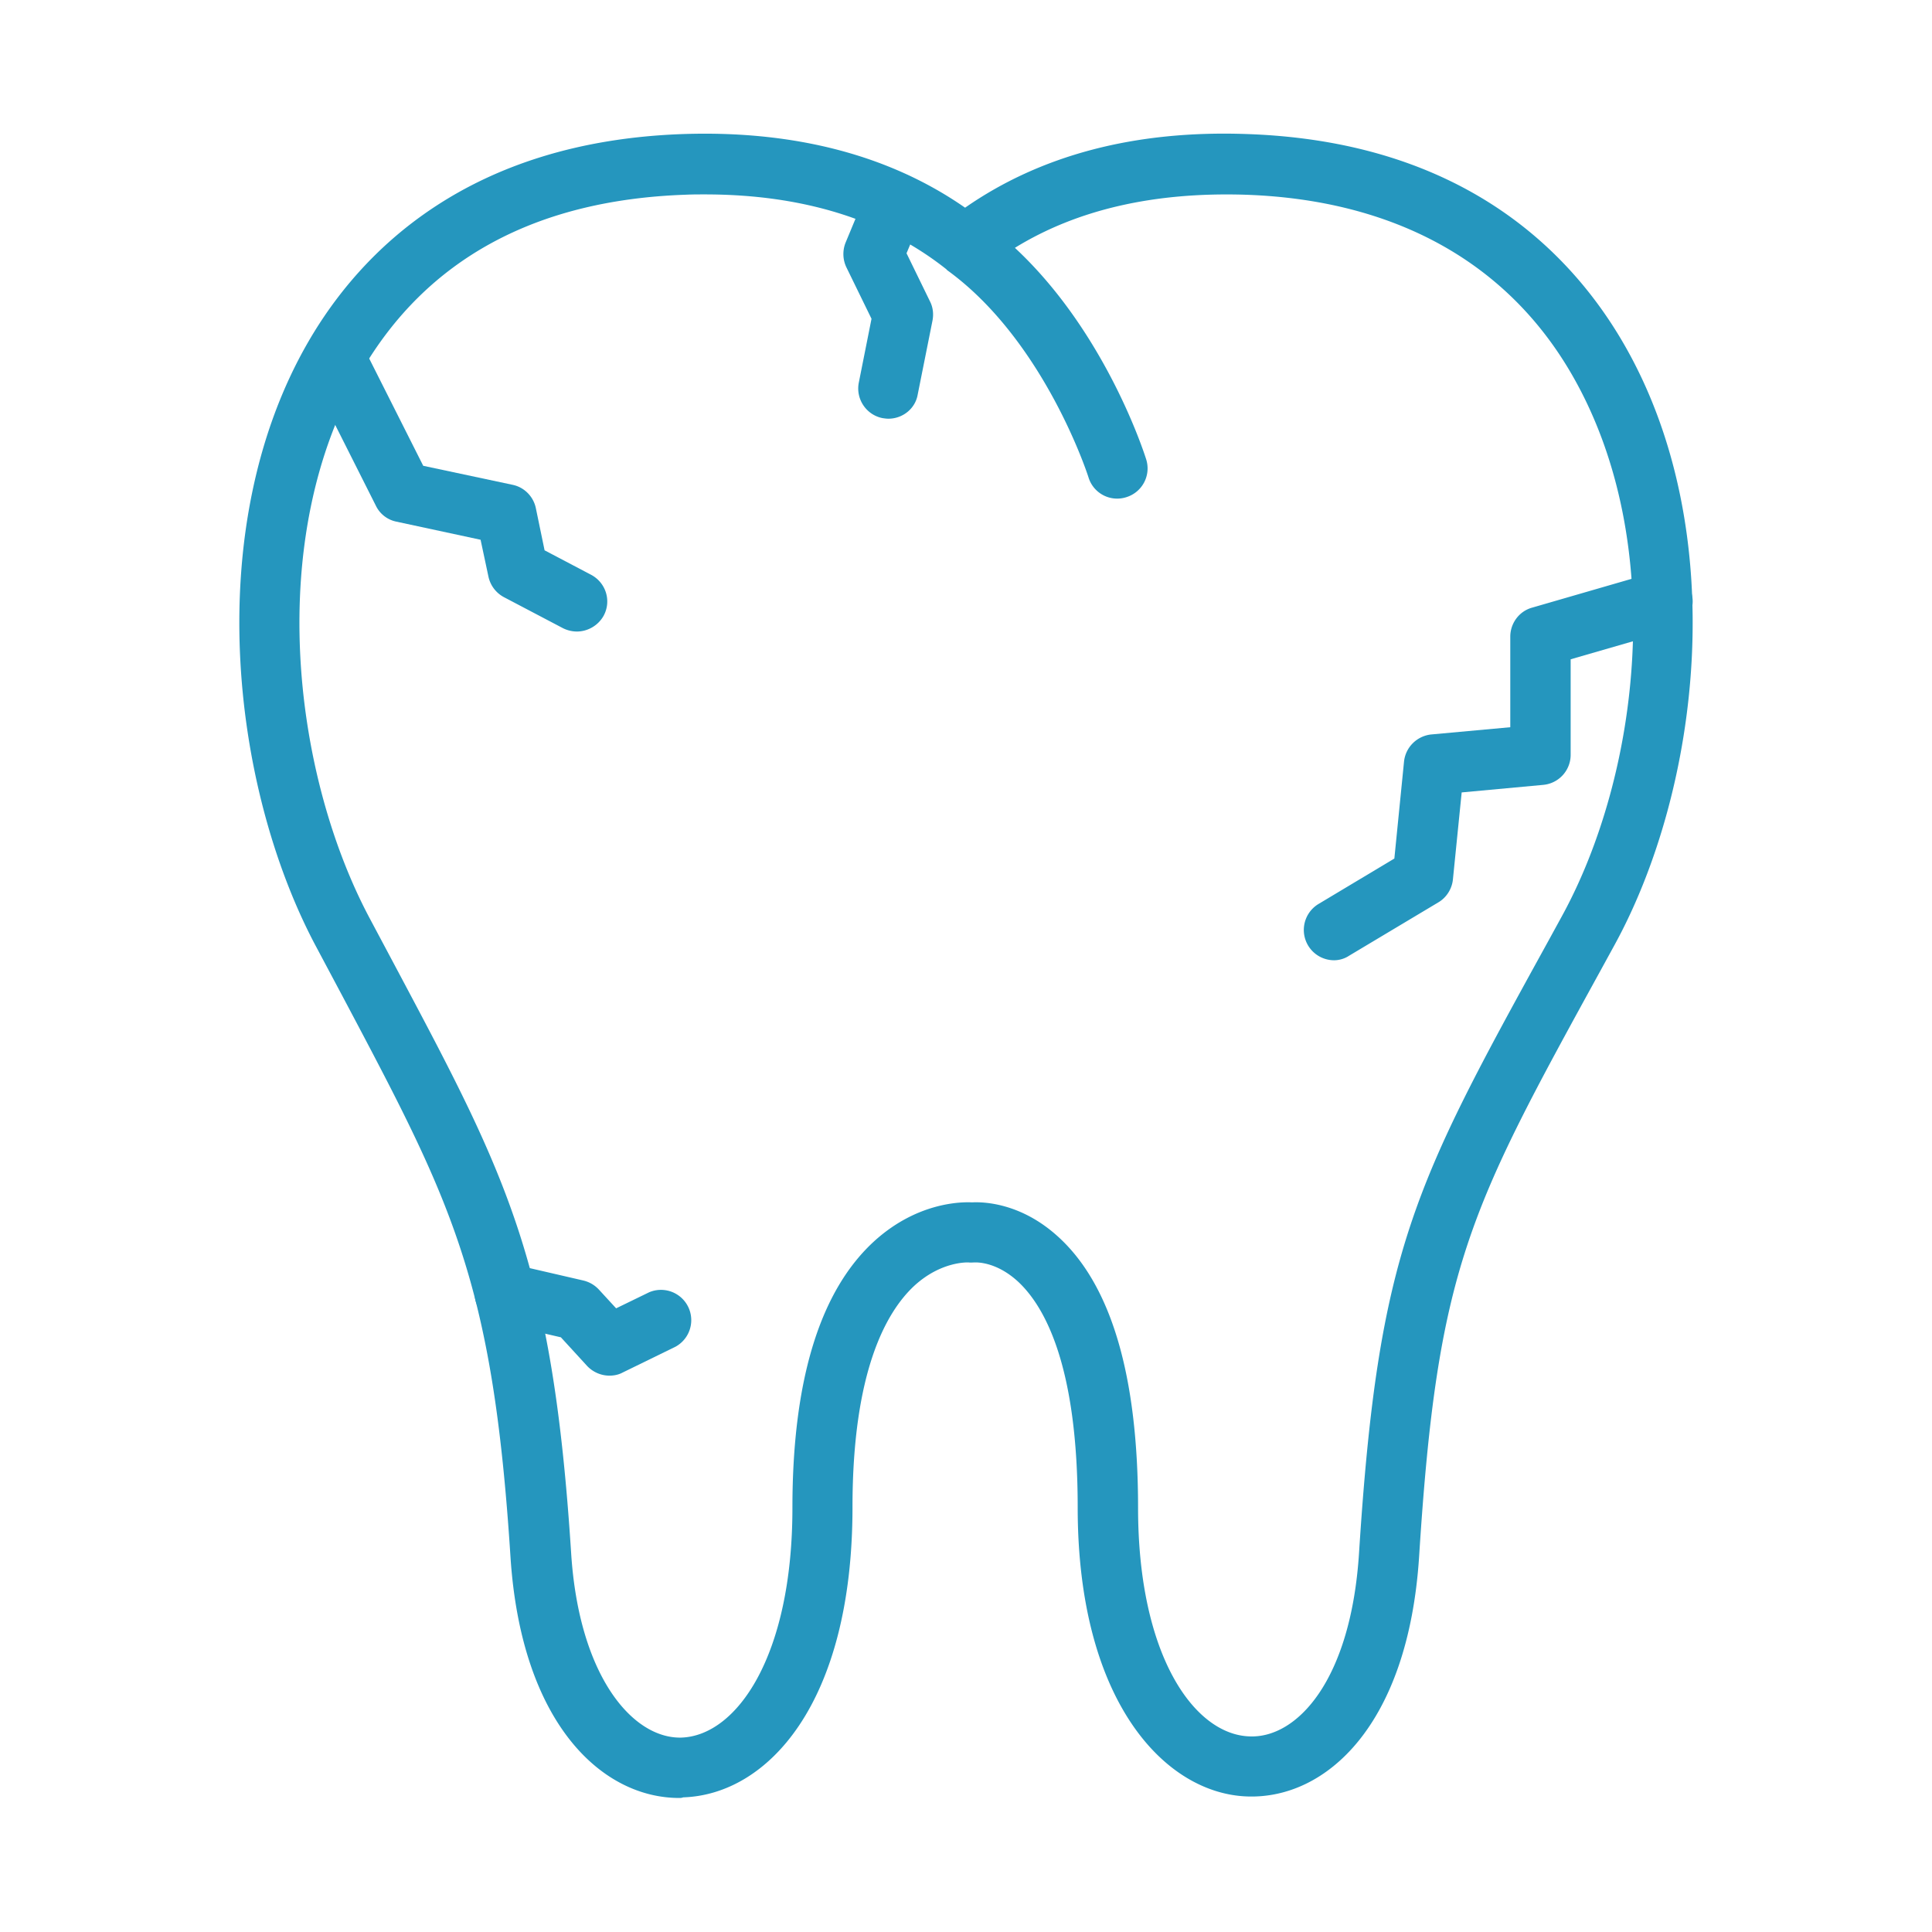 <svg xmlns="http://www.w3.org/2000/svg" version="1.1" xmlns:xlink="http://www.w3.org/1999/xlink" width="512" height="512" x="0" y="0" viewBox="0 0 64 64" style="enable-background:new 0 0 512 512" xml:space="preserve" class=""><g><path d="M22.5 59.56c-2.55 0-5.23-2.45-5.59-7.99-.59-9.2-1.95-11.75-5.57-18.58l-.9-1.69c-2.8-5.3-3.77-13.87-.22-19.99 1.74-3 5.31-6.63 12.43-6.87 3.67-.12 6.82.7 9.32 2.44 2.5-1.74 5.62-2.57 9.32-2.44 7.2.24 10.79 3.95 12.54 7.02 3.53 6.19 2.49 14.67-.35 19.85l-.46.84c-4.36 7.94-5.4 9.82-6.01 19.41-.36 5.6-3.09 8.04-5.69 7.95-2.71-.09-5.62-3.12-5.62-9.57 0-4.66-1.07-6.63-1.96-7.47-.74-.69-1.41-.65-1.45-.65-.06 0-.14.01-.2 0-.02 0-.91-.05-1.81.78-.93.87-2.04 2.84-2.04 7.33 0 6.51-2.82 9.52-5.61 9.61-.05.02-.09.02-.13.02zm.85-53.12c-.21 0-.42 0-.63.01-4.98.17-8.6 2.14-10.76 5.87-3.19 5.49-2.28 13.24.26 18.05l.9 1.69c3.67 6.9 5.18 9.75 5.8 19.39.26 4.08 2.04 6.15 3.65 6.11 1.83-.06 3.68-2.69 3.68-7.61 0-4.25.92-7.23 2.75-8.87 1.38-1.23 2.79-1.27 3.2-1.25.39-.02 1.6.02 2.81 1.1 1.79 1.59 2.69 4.62 2.69 9.02 0 4.89 1.86 7.51 3.69 7.57 1.56.07 3.36-1.83 3.63-6.08.64-10.04 1.83-12.2 6.26-20.25l.46-.84c2.57-4.69 3.53-12.34.36-17.89-2.15-3.77-5.91-5.85-10.87-6.01-3-.09-5.55.49-7.61 1.76 3.01 2.8 4.29 6.82 4.35 7.01a.997.997 0 0 1-.66 1.25.992.992 0 0 1-1.25-.65c-.01-.04-1.45-4.52-4.67-6.86-.01 0-.01-.01-.02-.02-.01 0-.01-.01-.02-.02-2.08-1.65-4.77-2.48-8-2.48z" fill="#2596be" opacity="1" data-original="#000000" class=""></path><path d="M19.11 20.92c-.16 0-.32-.04-.46-.11l-1.96-1.03a1.01 1.01 0 0 1-.51-.68l-.26-1.22-2.79-.6a.968.968 0 0 1-.68-.53l-2.25-4.47a.998.998 0 0 1 1.78-.9l2.04 4.05 2.96.63c.39.08.69.39.77.77l.29 1.4 1.54.81c.49.26.68.86.42 1.35-.18.33-.53.53-.89.53zM29.43 13.87c-.07 0-.13-.01-.2-.02-.54-.11-.89-.64-.78-1.18l.42-2.11-.83-1.7a1.02 1.02 0 0 1-.03-.82l.71-1.71c.21-.51.8-.75 1.31-.54s.75.8.54 1.31l-.54 1.29.78 1.6c.1.2.12.42.08.63l-.49 2.45c-.08.47-.5.8-.97.8zM44.19 31.81a1.004 1.004 0 0 1-.52-1.86l2.52-1.51.32-3.21c.05-.48.43-.85.9-.9l2.62-.24v-3c0-.44.29-.84.72-.96l4.04-1.17c.54-.15 1.08.15 1.24.68s-.15 1.08-.68 1.24l-3.32.96V25a1 1 0 0 1-.91 1l-2.7.25-.29 2.88c-.03.31-.21.6-.48.76l-2.96 1.77c-.15.1-.33.15-.5.15zM20.19 45.57c-.27 0-.54-.11-.74-.32l-.87-.95-2.08-.48a1 1 0 1 1 .45-1.95l2.38.55c.2.05.37.15.51.3l.57.62 1.09-.53a1.003 1.003 0 0 1 .88 1.8l-1.76.86c-.13.07-.28.1-.43.1z" fill="#2596be" opacity="1" data-original="#000000" class=""></path></g></svg>